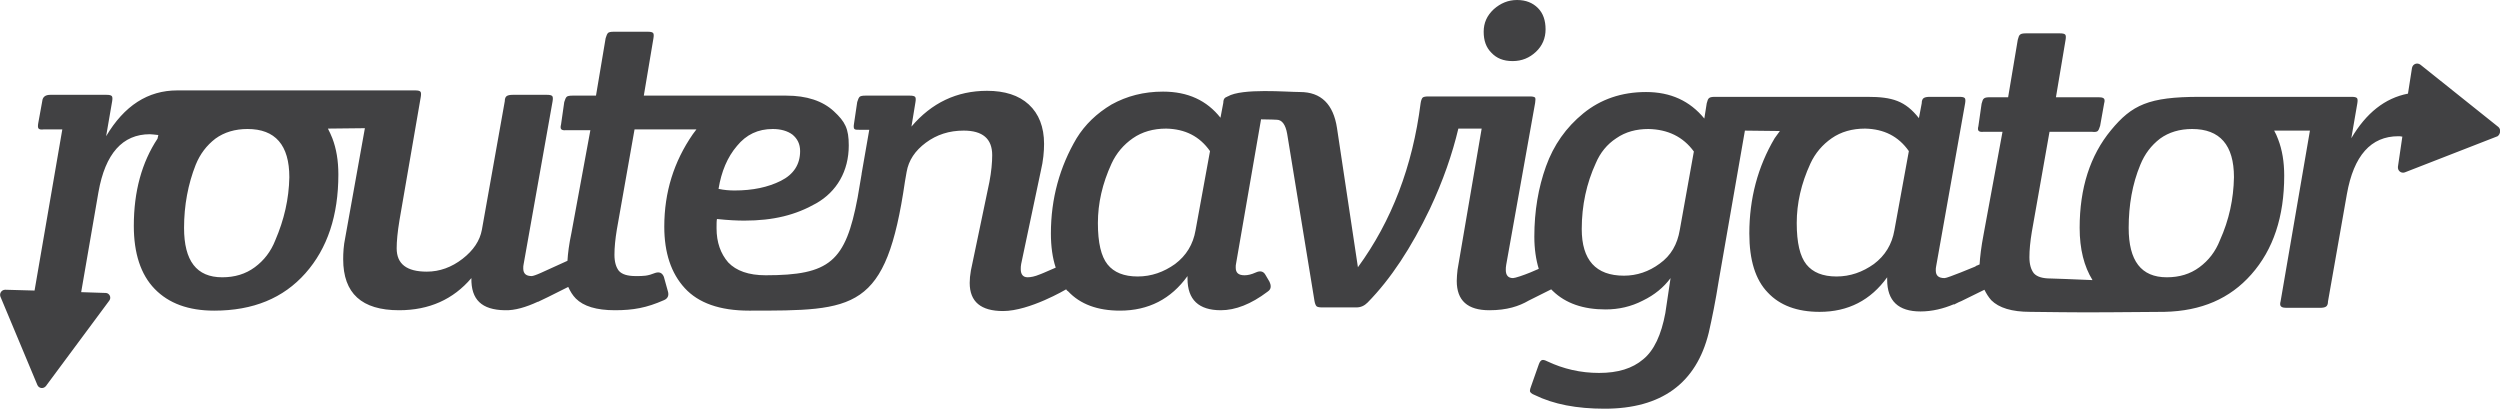 <?xml version="1.0" encoding="utf-8"?>
<!-- Generator: Adobe Illustrator 21.0.0, SVG Export Plug-In . SVG Version: 6.00 Build 0)  -->
<svg version="1.1" id="Layer_1" xmlns="http://www.w3.org/2000/svg" x="0px" y="0px"
     viewBox="0 0 622.1 101.7" style="enable-background:new 0 0 622.1 101.7;" xml:space="preserve">
<style type="text/css">
	.st0{fill:#414143;}
</style>
<g>
	<path class="st0" d="M376.4,15.2c2.3,0,4.2-0.8,5.8-2.3s2.4-3.4,2.4-5.6s-0.6-4-1.9-5.3s-3-2-5.2-2s-4.1,0.8-5.8,2.3
		c-1.7,1.6-2.5,3.4-2.5,5.6s0.6,3.9,1.9,5.2C372.4,14.5,374.1,15.2,376.4,15.2z"/>
	<path class="st0" d="M621.7,31.6l-19.4-15.5c-0.8-0.6-1.9-0.2-2.1,0.8l-1,6.4c-5.7,1.1-10.4,4.8-14.1,11.1l1.5-8.7
		c0.1-0.6,0.1-1.1-0.1-1.3c-0.2-0.2-0.6-0.3-1.3-0.3c0,0-36.2,0-37.9,0c-12.6,0-16.8,2-22,8.3s-7.8,14.4-7.8,24.3
		c0,5.3,1.1,9.6,3.2,13c-5.1-0.2-9.5-0.4-10.4-0.4c-2,0-3.4-0.4-4.2-1.3c-0.7-0.9-1.1-2.2-1.1-4s0.2-3.9,0.6-6.3l4.4-24.9h10.6
		c0.7,0.1,1.2,0,1.4-0.2s0.4-0.6,0.6-1.3l1-5.6c0.1-0.3,0.1-0.5,0.1-0.7c0-0.6-0.5-0.8-1.5-0.8h-10.6L514,9.9
		c0.1-0.6,0.1-1.1-0.1-1.3c-0.2-0.2-0.6-0.3-1.3-0.3h-8.5c-0.7,0-1.2,0.1-1.4,0.3c-0.3,0.2-0.4,0.6-0.6,1.3l-2.4,14.3h-4.6
		c-0.7,0-1.2,0.1-1.4,0.3c-0.3,0.2-0.4,0.6-0.6,1.3l-0.8,5.6c-0.1,0.3-0.1,0.5-0.1,0.7c0,0.6,0.5,0.8,1.5,0.7h4.6l-4.7,25.5
		c-0.6,3.1-0.9,5.7-1,7.5l-0.7,0.3c-0.1,0-0.1,0-0.2,0.1s-0.3,0.2-0.6,0.3l-3.2,1.3c-1.8,0.7-3.6,1.4-4,1.4c-1.5,0-2.2-0.6-2.2-1.9
		c0-0.4,0-0.7,0.1-1.1l7.2-40.5c0.1-0.6,0.1-1.1-0.1-1.3c-0.2-0.2-0.6-0.3-1.3-0.3h-7.4c-0.7,0-1.2,0.1-1.5,0.3s-0.5,0.6-0.5,1.3
		l-0.7,3.7c-3.4-4.3-6.6-5.3-12.8-5.3c-1.2,0-14.9,0-14.9,0h-23.1c-0.7,0-1.2,0.1-1.4,0.3c-0.3,0.2-0.4,0.6-0.6,1.3l-0.6,3.8
		c-3.6-4.4-8.4-6.6-14.5-6.6s-11.3,1.8-15.6,5.3s-7.4,7.9-9.3,13.2s-2.9,11.1-2.9,17.5c0,3,0.4,5.7,1.1,8l-2.1,0.9
		c-1.7,0.7-3.8,1.4-4.3,1.4c-1.2,0-1.8-0.7-1.8-2c0-0.4,0-0.8,0.1-1.3l7.2-40.3c0.1-0.6,0.1-1.1,0-1.3c-0.2-0.2-0.6-0.3-1.3-0.3
		h-17.8h-0.3h-7.2c-0.7,0-1.2,0.1-1.4,0.3c-0.2,0.2-0.4,0.7-0.5,1.4c-2,15.7-7.2,29.3-15.6,40.8l-5.2-34.6c-0.9-6-4-9-9.2-9
		c-3.3,0-14.4-1-18,1.1c-0.1,0-0.2,0.1-0.2,0.1c-0.2,0.1-0.3,0.1-0.4,0.2c-0.3,0.2-0.5,0.6-0.5,1.3l-0.7,3.7
		c-3.4-4.3-8.1-6.5-14.3-6.5c-4.8,0-9,1.1-12.8,3.2c-3.7,2.2-6.6,5-8.7,8.4c-4.2,7.1-6.4,15-6.4,23.7c0,3.2,0.4,6.1,1.2,8.5l-3,1.3
		c-0.4,0.2-0.8,0.3-1,0.4c-1.2,0.5-2.2,0.7-3,0.7c-1.1,0-1.7-0.7-1.7-2c0-0.4,0-0.8,0.1-1.3l4.9-23.2c0.6-2.5,0.8-4.8,0.8-6.7
		c0-4.2-1.3-7.5-3.8-9.8s-6-3.4-10.4-3.4c-7.5,0-13.8,3-18.8,8.9l1-6.1c0.1-0.6,0.1-1.1-0.1-1.3c-0.2-0.2-0.6-0.3-1.3-0.3h-11.1
		c-0.7,0-1.2,0.1-1.4,0.3c-0.2,0.2-0.4,0.6-0.6,1.3l-0.8,5.4c-0.1,0.6-0.1,1.1,0.1,1.3c0.2,0.2,0.6,0.2,1.3,0.2h2.4l-1.9,10.9v0.1
		l-1,5.9c-3,15.9-6.9,19.3-22.9,19.3c-4.2,0-7.3-1.1-9.3-3.2c-1.9-2.2-2.9-5-2.9-8.5c0-1,0-1.8,0.1-2.3c2.8,0.3,5.1,0.4,6.8,0.4
		c7.3,0,12.8-1.4,17.9-4.3c5.1-2.9,8.1-8,8.1-14.4c0-4.2-0.9-5.9-3.7-8.5s-6.8-3.9-11.8-3.9c-1.8,0-3.6,0-5.2,0h-8.8
		c-0.1,0-0.2,0-0.3,0h-21.2l2.4-14.3c0.1-0.6,0.1-1.1-0.1-1.3c-0.2-0.2-0.6-0.3-1.3-0.3h-8.5c-0.7,0-1.2,0.1-1.4,0.3
		c-0.2,0.2-0.4,0.6-0.6,1.3l-2.4,14.3h-5.9c-0.7,0-1.2,0.1-1.4,0.3c-0.2,0.2-0.4,0.6-0.6,1.3l-0.8,5.6c-0.1,0.3-0.1,0.5-0.1,0.7
		c0,0.6,0.5,0.8,1.5,0.7h5.9l-4.7,25.5c-0.6,2.8-0.9,5.2-1,7l-6.6,3c-1.1,0.5-2,0.8-2.3,0.8c-1.4,0-2.1-0.6-2.1-1.9
		c0-0.4,0-0.7,0.1-1.1l7.2-40.5c0.1-0.6,0.1-1.1-0.1-1.3c-0.2-0.2-0.6-0.3-1.3-0.3h-8.5c-0.7,0-1.2,0.1-1.5,0.3
		c-0.3,0.2-0.5,0.6-0.5,1.3l-5.7,32c-0.5,2.7-2.1,5.1-4.8,7.2c-2.7,2.1-5.7,3.2-8.9,3.2c-5,0-7.5-1.9-7.5-5.8c0-1.7,0.2-4,0.7-7
		l5.3-30.7c0.1-0.6,0.1-1.1-0.1-1.3c-0.2-0.2-0.6-0.3-1.3-0.3c0,0-55.3,0-59.2,0c-7.3,0-13.2,3.8-17.7,11.4l1.5-8.7
		c0.1-0.6,0.1-1.1-0.1-1.3s-0.6-0.3-1.3-0.3h-14c-1.2,0-1.9,0.5-2,1.6l-1,5.5c-0.1,0.6-0.1,1.1,0.1,1.3c0.2,0.2,0.6,0.3,1.3,0.2h4.6
		L8.6,72.3l-7.3-0.2c-0.9,0-1.5,0.9-1.2,1.7l9.2,22c0.4,0.9,1.5,1,2.1,0.3l15.8-21.3c0.6-0.8,0-1.9-0.9-1.9l-6.1-0.2l4.3-24.9
		c1.7-9.6,6-14.4,12.8-14.4c0.4,0,1.1,0.1,2.1,0.2l-0.2,0.9c-3.9,5.9-5.9,13.1-5.9,21.7c0,6.8,1.7,12.1,5.2,15.7s8.4,5.4,14.8,5.4
		c9.7,0,17.2-3.1,22.7-9.3s8.2-14.4,8.2-24.6c0-3.4-0.5-6.4-1.5-9c-0.3-0.8-0.7-1.6-1.1-2.4l9.2-0.1l-4.9,27.3
		c-0.4,1.9-0.5,3.7-0.5,5.3c0,8.5,4.6,12.7,13.9,12.7c7.5,0,13.5-2.7,18-8c-0.1,5.4,2.6,7.9,8.3,8c2.5,0.1,5.4-0.8,8.2-2.1h0.1
		c0.8-0.4,1.7-0.8,2.5-1.2l5-2.5c0.5,1.1,1.1,2.1,1.9,2.9c1.9,1.9,5.1,2.9,9.7,2.9c4.6,0,7.9-0.6,12.2-2.5c1-0.4,1.3-1.2,1-2.2
		l-1-3.6c-0.4-1-1.1-1.3-2.1-1c-2,0.8-2.9,0.8-4.9,0.8s-3.4-0.4-4.2-1.3c-0.7-0.9-1.1-2.2-1.1-4s0.2-3.9,0.6-6.3l4.4-24.9h15.4
		c-0.3,0.4-0.6,0.8-0.9,1.2c-4.7,6.8-7.1,14.4-7.1,23c0,6.5,1.7,11.6,5.1,15.3s8.7,5.6,16,5.6c26.5,0,34.1,0.1,38.8-32.2l0.4-2.3
		c0.5-2.9,2.1-5.3,4.8-7.3s5.8-3,9.4-3c4.7,0,7.1,2,7.1,6.1c0,1.8-0.2,4.1-0.7,6.7l-4.6,22c-0.2,1.1-0.3,2.2-0.3,3.1
		c0,4.7,2.8,7,8.3,7c6.6,0,15.7-5.4,15.7-5.4c0.1,0.2,0.3,0.4,0.5,0.5c3,3.2,7.3,4.8,12.9,4.8c7.1,0,12.7-2.9,16.8-8.6
		c0,0.2,0,0.4,0,0.6c0,5.3,2.8,7.9,8.3,7.9c3.6,0,7.5-1.5,11.6-4.6c0.6-0.4,0.8-0.8,0.8-1.3c0-0.4-0.1-0.8-0.3-1.2l-1-1.7
		c-0.5-0.9-1.3-1.1-2.4-0.6s-2,0.7-2.8,0.7c-1.5,0-2.2-0.6-2.2-1.9c0-0.4,0-0.7,0.1-1.1l6.2-35.8c2.3,0,3.6,0.1,3.9,0.1
		c1.3,0,2.2,1.2,2.6,3.5l6.8,41.6c0.1,0.6,0.3,1.1,0.5,1.3s0.7,0.3,1.4,0.3h8.5c1.1,0,2-0.4,2.8-1.2c5.8-5.9,10.9-13.7,15.5-23.3
		c3.3-7,5.6-13.7,7.1-20c0.5,0,1,0,1.2,0h4.6l-6,35.1c-0.1,1-0.2,1.9-0.2,2.8c0,4.9,2.7,7.3,8.1,7.3c4.4,0,7.4-1,9.8-2.4L386,72
		c0.1,0.1,0.3,0.3,0.4,0.4c3.2,3.1,7.6,4.6,13.1,4.6c3.3,0,6.4-0.7,9.3-2.2c2.9-1.4,5.2-3.3,6.9-5.6l-1.3,8.7
		c-1,5.4-2.8,9.3-5.5,11.5c-2.7,2.3-6.3,3.4-11,3.4c-4.6,0-8.9-1-12.9-2.9c-0.6-0.3-1-0.4-1.3-0.3s-0.6,0.5-0.8,1.1l-1.9,5.4
		c-0.2,0.5-0.3,0.9-0.3,1.2s0.4,0.7,1.2,1c4.7,2.3,10.4,3.4,17.4,3.4c14.1,0,22.8-6.3,25.9-18.9c0.8-3.5,1.7-7.9,2.5-13l6.5-37.3
		l8.7,0.1c-0.4,0.6-0.9,1.2-1.3,1.8c-4.2,7.1-6.3,15-6.3,23.7c0,6.6,1.5,11.5,4.6,14.7c3,3.2,7.3,4.8,12.9,4.8
		c7.1,0,12.7-2.9,16.8-8.6c0,0.2,0,0.4,0,0.6c0,5.3,2.8,7.9,8.3,7.9c2.9,0,5.7-0.7,8.3-1.8v0.1l1.2-0.6c0.2-0.1,0.5-0.2,0.7-0.3
		l5.7-2.8c0.5,1,1,1.8,1.7,2.6c1.9,1.9,5.1,2.9,9.7,2.9c2.5,0,11.6,0.2,20.1,0.1l13.3-0.1c9.2-0.2,16.3-3.3,21.6-9.3
		c5.5-6.2,8.2-14.4,8.2-24.6c0-3.4-0.5-6.4-1.5-9c-0.3-0.8-0.6-1.5-1-2.2h8.9L567.5,75c-0.1,0.3-0.1,0.5-0.1,0.7
		c0,0.6,0.5,0.9,1.5,0.9h8.4c0.7,0,1.2-0.1,1.5-0.3c0.3-0.2,0.5-0.6,0.5-1.3l4.7-26.7c1.7-9.6,6-14.4,12.8-14.4c0.2,0,0.6,0,1,0.1
		l-1.1,7.5c-0.1,1,0.8,1.7,1.7,1.4l23.1-9C622.2,33.4,622.4,32.2,621.7,31.6z M183.4,36.3c2.3-2.8,5.2-4.2,8.9-4.2
		c2,0,3.7,0.5,4.9,1.4c1.2,1,1.9,2.3,1.9,4.1c0,3.3-1.6,5.8-4.8,7.4c-3.2,1.6-7,2.4-11.5,2.4c-1.3,0-2.6-0.1-4-0.4
		C179.5,42.7,181,39.1,183.4,36.3z M68.5,59.8c-1.1,2.8-2.8,5-5.1,6.7s-5,2.5-8.1,2.5c-6.4,0-9.5-4.1-9.5-12.3
		c0-5.6,1-10.9,2.9-15.7c1.1-2.7,2.7-4.8,4.9-6.5c2.2-1.6,4.9-2.4,8-2.4c6.9,0,10.4,4,10.4,12C71.9,49.5,70.7,54.7,68.5,59.8z
		 M297.5,57.3c-0.6,3.5-2.3,6.3-5.1,8.4c-2.8,2-5.9,3.1-9.3,3.1s-5.9-1-7.5-3s-2.4-5.4-2.4-10.3s1.1-9.8,3.4-14.8
		c1.2-2.6,3-4.7,5.3-6.3s5.1-2.4,8.3-2.4c4.7,0.1,8.3,1.9,10.9,5.6L297.5,57.3z M418,57.2c-0.6,3.6-2.2,6.4-5,8.4
		c-2.7,2-5.7,3-8.9,3c-7,0-10.5-3.9-10.5-11.6c0-5.9,1.2-11.4,3.5-16.4c1.1-2.6,2.8-4.7,5.1-6.2c2.3-1.6,5-2.3,8-2.3
		c4.8,0.1,8.6,1.9,11.3,5.6L418,57.2z M471.4,57.3c-0.6,3.5-2.3,6.3-5.1,8.4c-2.8,2-5.9,3.1-9.3,3.1s-5.9-1-7.5-3s-2.4-5.4-2.4-10.3
		s1.1-9.8,3.4-14.8c1.2-2.6,3-4.7,5.3-6.3s5.1-2.4,8.3-2.4c4.7,0.1,8.3,1.9,10.9,5.6L471.4,57.3z M552.4,59.8
		c-1.1,2.8-2.8,5-5.1,6.7s-5,2.5-8.1,2.5c-6.4,0-9.5-4.1-9.5-12.3c0-5.6,0.9-10.9,2.9-15.7c1.1-2.7,2.7-4.8,4.9-6.5
		c2.2-1.6,4.9-2.4,8-2.4c6.9,0,10.4,4,10.4,12C555.8,49.5,554.7,54.7,552.4,59.8z"/>
</g>
</svg>
